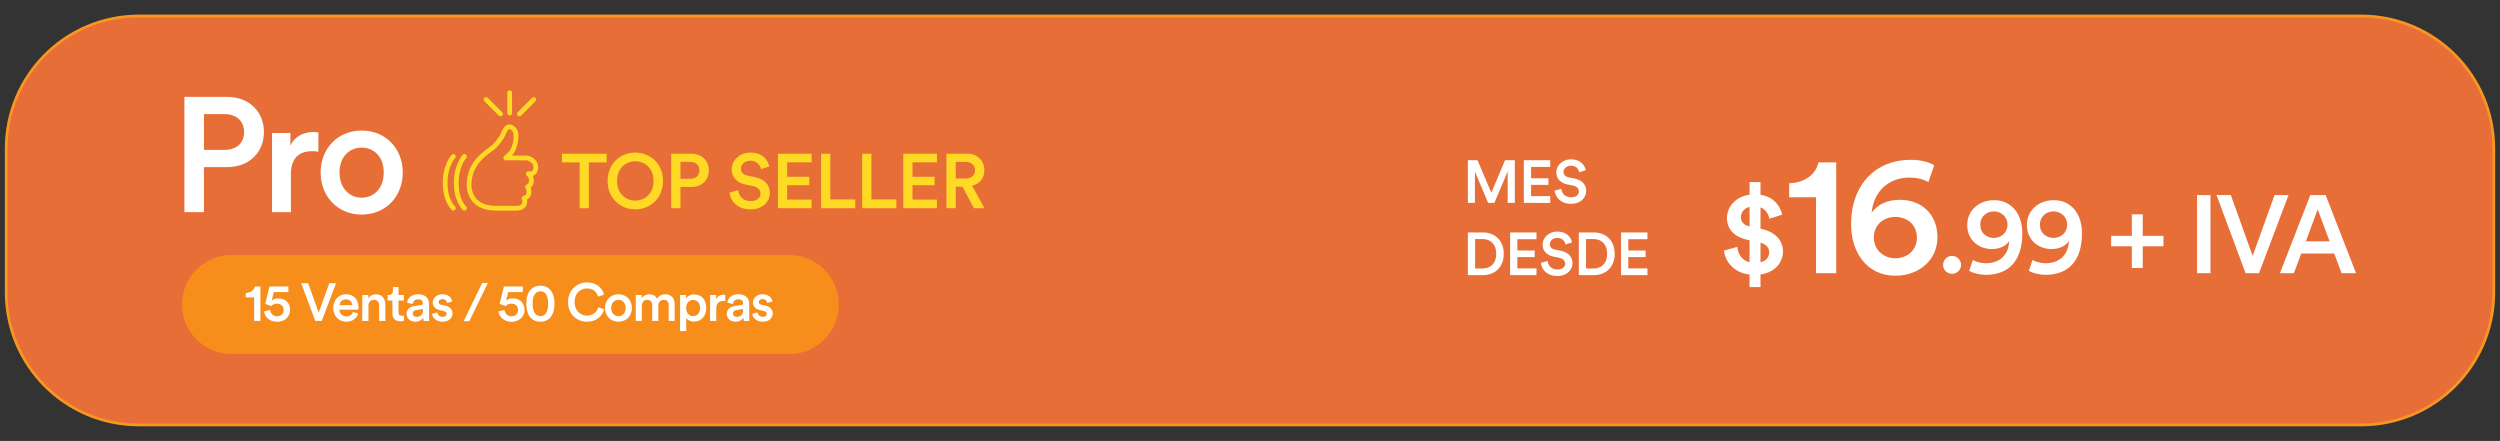<?xml version="1.0" encoding="utf-8"?>
<!-- Generator: Adobe Illustrator 25.3.1, SVG Export Plug-In . SVG Version: 6.00 Build 0)  -->
<svg version="1.1" id="Layer_1" xmlns="http://www.w3.org/2000/svg" xmlns:xlink="http://www.w3.org/1999/xlink" x="0px" y="0px"
	 viewBox="0 0 1616.756 285.144" style="enable-background:new 0 0 1616.756 285.144;" xml:space="preserve">
<rect x="0" y="0" width="1616.756" height="285.144" fill="#333333" stroke="none"/>
<style type="text/css">
	.st0{fill:#E86E38;stroke:#F99621;stroke-width:1.763;stroke-miterlimit:10;}
	.st1{fill:#FFFFFF;}
	.st2{fill:#F78E1C;}
	.st3{fill:#FFDA24;}
	.st4{fill:none;stroke:#FFDA24;stroke-width:3.063;stroke-linecap:round;stroke-linejoin:round;}
	.st5{fill:none;stroke:#FFDA24;stroke-width:3.063;stroke-linecap:round;}
</style>
<g>
	<path class="st0" d="M1526.949,274.82H89.806c-47.39,0-85.807-38.417-85.807-85.807V96.131
		c0-47.39,38.417-85.807,85.807-85.807h1437.143
		c47.39,0,85.807,38.417,85.807,85.807v92.882
		C1612.757,236.403,1574.339,274.82,1526.949,274.82z"/>
	<g>
		<path class="st1" d="M131.876,108.076v29.125h-12.617V62.654h27.653
			c14.299,0,23.762,9.673,23.762,22.711c0,13.143-9.463,22.711-23.762,22.711H131.876z
			 M145.02,96.931c7.991,0,12.827-4.416,12.827-11.461
			c0-7.149-4.837-11.671-12.827-11.671h-13.143v23.132H145.02z"/>
		<path class="st1" d="M205.897,98.087c-1.367-0.21-2.734-0.315-3.996-0.315
			c-9.463,0-13.773,5.467-13.773,15.035v24.393h-12.197v-51.205h11.881v8.202
			c2.418-5.573,8.096-8.832,14.826-8.832c1.472,0,2.733,0.211,3.259,0.316V98.087z"
			/>
		<path class="st1" d="M260.466,111.546c0,15.772-11.25,27.232-26.601,27.232
			c-15.246,0-26.496-11.461-26.496-27.232c0-15.667,11.251-27.127,26.496-27.127
			C249.216,84.419,260.466,95.879,260.466,111.546z M248.165,111.546
			c0-10.619-6.729-16.087-14.299-16.087c-7.466,0-14.3,5.467-14.3,16.087
			s6.834,16.297,14.3,16.297C241.435,127.843,248.165,122.27,248.165,111.546z"/>
	</g>
	<g>
		<path class="st1" d="M1131.444,185.657v-8.076c-10.692-1.308-15.845-8.922-16.537-15.537
			l8.615-2.384c0.385,4.384,2.769,8.692,7.923,9.922v-14.153l-1.385-0.308
			c-8.153-1.846-13.23-6.615-13.23-14.153c0-7.615,6.153-13.922,14.614-15.076
			v-8.153h7.076v8.23c9.076,1.461,12.922,7.769,13.999,12.845l-8.307,2.615
			c-0.385-2.308-1.846-5.846-5.692-7.307v13.768l0.692,0.154
			c9.153,2,13.845,7.769,13.845,14.614c0,6.923-5.077,13.538-14.537,14.845
			v8.153H1131.444z M1131.444,146.429v-12.615c-3.692,0.923-5.615,3.692-5.615,6.615
			C1125.829,143.198,1127.598,145.66,1131.444,146.429z M1138.52,156.967v12.615
			c3.846-0.769,5.615-3.538,5.615-6.461
			C1144.135,160.351,1142.366,158.044,1138.52,156.967z"/>
		<path class="st1" d="M1174.435,176.658v-49.097h-17.361v-9.068
			c10.284-0.221,17.361-5.971,18.909-13.49h11.5v71.655H1174.435z"/>
		<path class="st1" d="M1247.084,117.72c-2.654-1.438-6.413-2.875-12.274-2.875
			c-13.49,0-23.222,8.957-24.438,22.889c3.76-5.75,10.616-8.514,18.246-8.514
			c14.265,0,24.327,9.51,24.327,24.216c0,14.928-12.163,24.881-27.203,24.881
			c-18.245,0-28.64-14.928-28.64-33.284c0-25.986,16.255-41.688,38.481-41.688
			c6.635,0,12.164,1.548,15.26,3.539L1247.084,117.72z M1225.742,167.037
			c7.52,0,13.933-5.086,13.933-13.38c0-8.404-6.413-13.38-13.933-13.38
			c-7.519,0-13.932,4.976-13.932,13.38
			C1211.81,161.84,1218.444,167.037,1225.742,167.037z"/>
		<path class="st1" d="M1262.378,165.477c3.205,0,5.839,2.635,5.839,5.839
			c0,3.205-2.635,5.768-5.839,5.768s-5.768-2.564-5.768-5.768
			C1256.61,168.112,1259.174,165.477,1262.378,165.477z"/>
		<path class="st1" d="M1275.838,168.112c1.781,1.14,5.199,2.136,8.261,2.136
			c9.685,0,14.884-5.839,15.311-14.527c-1.709,2.991-5.768,5.341-11.252,5.341
			c-8.332,0-15.952-5.697-15.952-15.524c0-9.543,7.691-16.094,17.377-16.094
			c9.614,0,18.231,6.837,18.231,21.578c0,16.735-7.976,26.705-23.643,26.705
			c-3.775,0-8.332-1.068-10.682-2.635L1275.838,168.112z M1289.44,136.707
			c-4.7,0-8.83,3.347-8.83,8.545c0,5.412,4.059,8.617,8.83,8.617
			c4.629,0,8.831-3.347,8.831-8.617
			C1298.27,140.125,1294.069,136.707,1289.44,136.707z"/>
		<path class="st1" d="M1314.435,168.112c1.78,1.14,5.198,2.136,8.261,2.136
			c9.685,0,14.884-5.839,15.311-14.527c-1.709,2.991-5.768,5.341-11.252,5.341
			c-8.332,0-15.952-5.697-15.952-15.524c0-9.543,7.691-16.094,17.376-16.094
			c9.614,0,18.231,6.837,18.231,21.578c0,16.735-7.976,26.705-23.643,26.705
			c-3.774,0-8.332-1.068-10.682-2.635L1314.435,168.112z M1328.036,136.707
			c-4.7,0-8.83,3.347-8.83,8.545c0,5.412,4.059,8.617,8.83,8.617
			c4.629,0,8.831-3.347,8.831-8.617
			C1336.866,140.125,1332.665,136.707,1328.036,136.707z"/>
		<path class="st1" d="M1378.667,152.516v-13.887h7.05v13.887h13.388v6.765h-13.388v14.029
			h-7.05V159.282h-13.388v-6.765H1378.667z"/>
		<path class="st1" d="M1420.823,176.658v-50.49h8.688v50.49H1420.823z"/>
		<path class="st1" d="M1470.957,126.167h9.044l-19.085,50.49h-8.688l-18.8-50.49h9.258
			l14.1,39.31L1470.957,126.167z"/>
		<path class="st1" d="M1509.554,163.982h-21.364l-4.7,12.676h-9.044l19.655-50.49h9.899
			l19.655,50.49h-9.329L1509.554,163.982z M1491.181,156.077h15.382l-7.691-20.652
			L1491.181,156.077z"/>
	</g>
	<path class="st2" d="M510.443,228.927H149.709c-17.663,0-31.982-14.319-31.982-31.982v-0
		c0-17.663,14.319-31.982,31.982-31.982h360.734c17.663,0,31.982,14.319,31.982,31.982
		v0C542.425,214.609,528.106,228.927,510.443,228.927z"/>
	<g>
		<g>
			<path class="st1" d="M164.34,207.556v-15.284h-5.404v-2.823
				c3.201-0.069,5.404-1.859,5.887-4.199h3.58v22.306H164.34z"/>
			<path class="st1" d="M174.7,200.396c0.172,2.375,1.928,4.166,4.509,4.166
				c2.341,0,4.234-1.584,4.234-4.062c0-2.754-2.031-4.131-4.303-4.131
				c-1.583,0-2.926,0.654-3.717,1.549l-3.89-1.411l2.754-11.256h12.22v3.615
				h-9.432l-1.376,5.645c0.964-0.998,2.685-1.549,4.268-1.549
				c4.441,0,7.642,2.754,7.642,7.435c0,4.2-3.236,7.711-8.4,7.711
				c-4.819,0-8.123-3.202-8.399-6.713L174.7,200.396z"/>
			<path class="st1" d="M212.943,183.15h4.372l-9.225,24.406h-4.2l-9.087-24.406h4.475
				l6.815,19.002L212.943,183.15z"/>
			<path class="st1" d="M231.634,202.771c-0.895,2.926-3.546,5.302-7.573,5.302
				c-4.544,0-8.571-3.305-8.571-8.984c0-5.302,3.924-8.812,8.158-8.812
				c5.164,0,8.193,3.408,8.193,8.709c0,0.654-0.069,1.205-0.103,1.274h-12.255
				c0.103,2.547,2.1,4.372,4.578,4.372c2.41,0,3.649-1.274,4.199-2.926
				L231.634,202.771z M227.813,197.332c-0.069-1.962-1.377-3.717-4.131-3.717
				c-2.512,0-3.958,1.928-4.096,3.717H227.813z"/>
			<path class="st1" d="M238.276,207.556h-3.993V190.792h3.89v2.238
				c1.102-1.928,3.098-2.719,4.957-2.719c4.096,0,6.058,2.96,6.058,6.644v10.602
				h-3.993v-9.914c0-2.065-0.929-3.718-3.442-3.718
				c-2.272,0-3.477,1.756-3.477,3.959V207.556z"/>
			<path class="st1" d="M257.724,190.792h3.477v3.546h-3.477v7.78
				c0,1.48,0.654,2.1,2.134,2.1c0.551,0,1.205-0.103,1.377-0.138v3.305
				c-0.241,0.103-0.998,0.379-2.444,0.379c-3.098,0-5.025-1.859-5.025-4.992
				v-8.433h-3.099V190.792h0.861c1.79,0,2.581-1.136,2.581-2.616v-2.513h3.615V190.792z
				"/>
			<path class="st1" d="M267.981,197.952l4.303-0.654c0.964-0.138,1.239-0.619,1.239-1.205
				c0-1.411-0.964-2.547-3.167-2.547c-2.1,0-3.27,1.343-3.442,3.029
				l-3.649-0.826c0.31-2.892,2.926-5.473,7.057-5.473
				c5.163,0,7.125,2.926,7.125,6.265v8.33c0,1.515,0.172,2.513,0.207,2.685h-3.717
				c-0.034-0.103-0.172-0.792-0.172-2.134c-0.792,1.274-2.444,2.651-5.164,2.651
				c-3.511,0-5.679-2.41-5.679-5.061
				C262.921,200.018,265.124,198.365,267.981,197.952z M273.523,200.603v-0.757
				l-4.372,0.654c-1.239,0.207-2.238,0.895-2.238,2.272
				c0,1.136,0.86,2.169,2.444,2.169C271.595,204.94,273.523,203.873,273.523,200.603
				z"/>
			<path class="st1" d="M282.885,202.049c0.138,1.515,1.274,2.857,3.408,2.857
				c1.652,0,2.512-0.895,2.512-1.928c0-0.895-0.619-1.583-1.962-1.859l-2.479-0.551
				c-2.96-0.654-4.509-2.581-4.509-4.888c0-2.926,2.685-5.404,6.161-5.404
				c4.682,0,6.196,3.029,6.471,4.681l-3.373,0.964
				c-0.138-0.964-0.86-2.513-3.098-2.513c-1.411,0-2.41,0.895-2.41,1.928
				c0,0.895,0.654,1.549,1.687,1.756l2.547,0.516
				c3.167,0.688,4.819,2.616,4.819,5.094c0,2.547-2.065,5.37-6.334,5.37
				c-4.854,0-6.713-3.167-6.919-5.061L282.885,202.049z"/>
			<path class="st1" d="M303.503,207.728h-3.683l12.014-24.75h3.683L303.503,207.728z"/>
			<path class="st1" d="M326.289,200.396c0.172,2.375,1.928,4.166,4.509,4.166
				c2.341,0,4.234-1.584,4.234-4.062c0-2.754-2.031-4.131-4.303-4.131
				c-1.583,0-2.926,0.654-3.717,1.549l-3.89-1.411l2.754-11.256h12.22v3.615
				h-9.432l-1.376,5.645c0.964-0.998,2.685-1.549,4.268-1.549
				c4.441,0,7.642,2.754,7.642,7.435c0,4.2-3.236,7.711-8.4,7.711
				c-4.819,0-8.123-3.202-8.399-6.713L326.289,200.396z"/>
			<path class="st1" d="M342.364,188.382c1.445-2.169,3.786-3.648,7.125-3.648
				c3.339,0,5.645,1.48,7.091,3.648c1.514,2.272,1.996,5.061,1.996,8.021
				s-0.482,5.749-1.996,8.021c-1.446,2.169-3.752,3.649-7.091,3.649
				c-3.339,0-5.68-1.48-7.125-3.649c-1.515-2.272-1.996-5.061-1.996-8.021
				S340.849,190.654,342.364,188.382z M346.047,202.771
				c0.758,0.998,1.825,1.653,3.442,1.653c1.618,0,2.651-0.654,3.442-1.653
				c1.067-1.376,1.549-3.545,1.549-6.368c0-2.822-0.482-4.991-1.549-6.368
				c-0.792-0.998-1.824-1.653-3.442-1.653c-1.618,0-2.685,0.654-3.442,1.653
				c-1.102,1.377-1.583,3.546-1.583,6.368
				C344.463,199.226,344.98,201.395,346.047,202.771z"/>
			<path class="st1" d="M367.353,195.37c0-7.952,5.955-12.736,12.289-12.736
				c6.196,0,9.879,3.648,10.981,7.917l-3.89,1.308
				c-0.723-2.96-2.995-5.335-7.091-5.335c-4.028,0-8.055,2.926-8.055,8.847
				c0,5.714,3.924,8.743,8.09,8.743c4.096,0,6.437-2.616,7.263-5.37l3.786,1.239
				c-1.102,4.131-4.819,8.09-11.049,8.09
				C373.101,208.073,367.353,203.322,367.353,195.37z"/>
			<path class="st1" d="M408.659,199.157c0,5.163-3.683,8.916-8.709,8.916
				c-4.992,0-8.674-3.752-8.674-8.916c0-5.129,3.683-8.881,8.674-8.881
				C404.976,190.276,408.659,194.028,408.659,199.157z M404.632,199.157
				c0-3.477-2.203-5.267-4.682-5.267c-2.444,0-4.682,1.79-4.682,5.267
				c0,3.476,2.238,5.335,4.682,5.335C402.429,204.493,404.632,202.668,404.632,199.157z
				"/>
			<path class="st1" d="M411.137,207.556V190.792h3.821v2.134
				c0.964-1.721,3.064-2.616,4.957-2.616c2.203,0,4.131,0.998,5.025,2.96
				c1.308-2.203,3.27-2.96,5.439-2.96c3.029,0,5.921,1.928,5.921,6.368v10.878
				h-3.856v-10.224c0-1.962-0.998-3.442-3.236-3.442
				c-2.1,0-3.477,1.653-3.477,3.718v9.948h-3.924v-10.224
				c0-1.928-0.964-3.442-3.236-3.442c-2.134,0-3.477,1.584-3.477,3.718v9.948
				H411.137z"/>
			<path class="st1" d="M439.81,214.097V190.792h3.855v2.272
				c0.826-1.446,2.754-2.65,5.335-2.65c4.957,0,7.745,3.786,7.745,8.743
				c0,5.025-3.064,8.812-7.883,8.812c-2.409,0-4.234-1.033-5.094-2.306v8.433
				H439.81z M448.243,193.959c-2.616,0-4.509,2.065-4.509,5.198
				c0,3.201,1.893,5.267,4.509,5.267c2.651,0,4.509-2.065,4.509-5.267
				C452.753,196.024,450.929,193.959,448.243,193.959z"/>
			<path class="st1" d="M469.034,194.751c-0.448-0.069-0.895-0.103-1.308-0.103
				c-3.098,0-4.509,1.79-4.509,4.922v7.986h-3.993V190.792h3.889v2.685
				c0.792-1.825,2.651-2.892,4.854-2.892c0.482,0,0.895,0.069,1.067,0.103V194.751
				z"/>
			<path class="st1" d="M475.056,197.952l4.303-0.654c0.964-0.138,1.239-0.619,1.239-1.205
				c0-1.411-0.964-2.547-3.167-2.547c-2.1,0-3.27,1.343-3.442,3.029
				l-3.649-0.826c0.31-2.892,2.926-5.473,7.057-5.473
				c5.163,0,7.125,2.926,7.125,6.265v8.33c0,1.515,0.172,2.513,0.207,2.685h-3.717
				c-0.034-0.103-0.172-0.792-0.172-2.134c-0.792,1.274-2.444,2.651-5.164,2.651
				c-3.511,0-5.679-2.41-5.679-5.061
				C469.996,200.018,472.199,198.365,475.056,197.952z M480.598,200.603v-0.757
				l-4.372,0.654c-1.239,0.207-2.237,0.895-2.237,2.272
				c0,1.136,0.86,2.169,2.444,2.169C478.671,204.94,480.598,203.873,480.598,200.603
				z"/>
			<path class="st1" d="M489.961,202.049c0.138,1.515,1.274,2.857,3.408,2.857
				c1.652,0,2.512-0.895,2.512-1.928c0-0.895-0.619-1.583-1.962-1.859l-2.478-0.551
				c-2.961-0.654-4.509-2.581-4.509-4.888c0-2.926,2.685-5.404,6.161-5.404
				c4.682,0,6.196,3.029,6.471,4.681l-3.373,0.964
				c-0.138-0.964-0.86-2.513-3.098-2.513c-1.411,0-2.41,0.895-2.41,1.928
				c0,0.895,0.654,1.549,1.687,1.756l2.547,0.516
				c3.167,0.688,4.819,2.616,4.819,5.094c0,2.547-2.065,5.37-6.334,5.37
				c-4.854,0-6.713-3.167-6.919-5.061L489.961,202.049z"/>
		</g>
	</g>
	<g>
		<path class="st3" d="M380.827,105.043v29.609h-5.962v-29.609h-11.426V99.429h28.864v5.614
			H380.827z"/>
		<path class="st3" d="M410.833,98.684c9.24,0,17.934,6.806,17.934,18.332
			c0,11.575-8.693,18.381-17.934,18.381s-17.885-6.806-17.885-18.381
			C392.948,105.49,401.592,98.684,410.833,98.684z M410.833,129.734
			c5.961,0,11.824-4.223,11.824-12.718c0-8.495-5.862-12.718-11.824-12.718
			c-5.912,0-11.774,4.222-11.774,12.718
			C399.059,125.511,404.921,129.734,410.833,129.734z"/>
		<path class="st3" d="M440.043,120.891v13.761h-5.962V99.429h13.066
			c6.757,0,11.228,4.571,11.228,10.731c0,6.21-4.471,10.731-11.228,10.731H440.043z
			 M446.252,115.625c3.776,0,6.061-2.087,6.061-5.415
			c0-3.378-2.285-5.515-6.061-5.515h-6.21v10.93H446.252z"/>
		<path class="st3" d="M492.104,109.365c-0.348-2.186-2.186-5.415-6.905-5.415
			c-3.577,0-6.06,2.384-6.06,5.067c0,2.235,1.391,3.925,4.123,4.521l5.067,1.043
			c6.21,1.242,9.538,5.167,9.538,10.135c0,5.465-4.422,10.681-12.47,10.681
			c-8.942,0-13.065-5.763-13.612-10.83l5.564-1.59
			c0.348,3.677,2.981,7.055,8.048,7.055c4.223,0,6.409-2.136,6.409-4.868
			c0-2.286-1.689-4.124-4.72-4.769l-4.968-1.043
			c-5.365-1.093-8.942-4.62-8.942-9.886c0-5.912,5.415-10.781,11.973-10.781
			c8.296,0,11.526,5.067,12.32,8.992L492.104,109.365z"/>
		<path class="st3" d="M503.082,134.652V99.429h21.76v5.564h-15.798v9.339h14.308v5.415
			h-14.308v9.34h15.798v5.564H503.082z"/>
		<path class="st3" d="M531,134.652V99.429h5.962v29.559h16.146v5.663H531z"/>
		<path class="st3" d="M557.578,134.652V99.429h5.962v29.559h16.146v5.663H557.578z"/>
		<path class="st3" d="M584.154,134.652V99.429h21.76v5.564h-15.798v9.339h14.308v5.415
			h-14.308v9.34h15.798v5.564H584.154z"/>
		<path class="st3" d="M622.456,120.742h-4.372v13.91h-6.012V99.429h13.513
			c6.806,0,11.029,4.72,11.029,10.681c0,5.017-3.031,8.843-7.949,10.035
			l7.949,14.506h-6.757L622.456,120.742z M624.493,115.476
			c3.677,0,6.061-2.136,6.061-5.365c0-3.279-2.384-5.415-6.061-5.415h-6.408v10.781
			H624.493z"/>
	</g>
	<g>
		<path class="st1" d="M975.012,131.215v-20.319l-8.602,20.319h-4.049l-8.525-20.241v20.241
			h-4.554v-27.598h6.228l8.953,21.059l8.836-21.059h6.345v27.598H975.012z"/>
		<path class="st1" d="M985.483,131.215v-27.598h17.049v4.36h-12.378v7.318h11.21v4.243
			h-11.21v7.318h12.378v4.36H985.483z"/>
		<path class="st1" d="M1021.294,111.401c-0.273-1.712-1.713-4.243-5.411-4.243
			c-2.802,0-4.749,1.868-4.749,3.97c0,1.751,1.09,3.075,3.231,3.542l3.97,0.817
			c4.866,0.973,7.474,4.048,7.474,7.941c0,4.282-3.464,8.369-9.77,8.369
			c-7.006,0-10.237-4.515-10.665-8.486l4.36-1.246
			c0.272,2.88,2.335,5.527,6.306,5.527c3.309,0,5.021-1.673,5.021-3.814
			c0-1.791-1.324-3.231-3.698-3.737l-3.892-0.817
			c-4.204-0.856-7.007-3.62-7.007-7.746c0-4.632,4.243-8.447,9.381-8.447
			c6.501,0,9.031,3.97,9.654,7.045L1021.294,111.401z"/>
		<path class="st1" d="M949.282,177.926v-27.598h9.77c7.513,0,13.429,4.982,13.429,13.857
			c0,8.836-5.994,13.741-13.468,13.741H949.282z M958.858,173.644
			c4.788,0,8.758-3.076,8.758-9.459c0-6.462-3.931-9.576-8.719-9.576h-4.943
			v19.035H958.858z"/>
		<path class="st1" d="M976.607,177.926v-27.598h17.049v4.36h-12.378v7.318h11.211v4.243
			h-11.211v7.318h12.378v4.36H976.607z"/>
		<path class="st1" d="M1012.418,158.112c-0.273-1.712-1.713-4.243-5.411-4.243
			c-2.802,0-4.749,1.868-4.749,3.97c0,1.751,1.09,3.075,3.231,3.542l3.97,0.817
			c4.866,0.973,7.474,4.048,7.474,7.941c0,4.282-3.464,8.369-9.77,8.369
			c-7.006,0-10.237-4.515-10.665-8.486l4.36-1.246
			c0.272,2.88,2.335,5.527,6.306,5.527c3.309,0,5.021-1.673,5.021-3.814
			c0-1.791-1.324-3.231-3.698-3.737l-3.892-0.817
			c-4.204-0.856-7.007-3.62-7.007-7.746c0-4.632,4.243-8.447,9.381-8.447
			c6.501,0,9.031,3.97,9.654,7.045L1012.418,158.112z"/>
		<path class="st1" d="M1021.021,177.926v-27.598h9.77c7.513,0,13.429,4.982,13.429,13.857
			c0,8.836-5.994,13.741-13.468,13.741H1021.021z M1030.597,173.644
			c4.788,0,8.758-3.076,8.758-9.459c0-6.462-3.931-9.576-8.719-9.576h-4.943
			v19.035H1030.597z"/>
		<path class="st1" d="M1048.346,177.926v-27.598h17.049v4.36h-12.378v7.318h11.21v4.243
			h-11.21v7.318h12.378v4.36H1048.346z"/>
	</g>
	<g>
		<g>
			<path class="st4" d="M343.148,112.372c2.221,0,3.278-1.838,3.278-4.044v-0.83
				c0-2.803-3.517-5.346-6.341-5.346h-5.857c-0.466-0.107-7.156,0-7.156,0
				c0.91-0.888,1.951-1.872,2.95-2.757c2.745-2.442,4.43-10.269,3.385-13.886
				c-0.579-1.991-2.99-4.451-5.217-3.14c-0.668,0.392-1.112,1.069-1.578,1.789
				c-0.735,1.13-1.351,3.263-2.298,4.693c-0.944,1.431-3.796,5.272-5.232,6.341
				c-3.134,2.325-5.395,3.848-8.185,6.574c-4.932,4.822-7.551,10.884-7.551,17.817
				c0,3.661,1.293,7.714,4.087,10.529c3.508,3.535,8.688,4.54,13.375,4.54h13.421
				c0.913,0,3.97-0.199,4.886-2.748c0.438-1.225,0.273-2.383-0.156-3.37
				l-0.009-0.233l-0.006-0.07c1.679-0.444,2.763-1.55,3.051-3.189
				c0.343-1.979-0.251-3.351-0.855-4.175c1.777-0.818,2.702-2.463,2.512-4.687
				c-0.141-1.666-0.968-2.91-2.052-3.808h1.547L343.148,112.372z M300.374,134.652
				c-3.541-3.838-5.309-9.414-5.309-16.732c0-10.976,5.309-16.732,5.309-16.732
				 M293.193,134.652c-3.538-3.838-5.309-9.414-5.309-16.732
				c0-10.976,5.309-16.732,5.309-16.732"/>
			<path class="st5" d="M329.602,73.12V59.95 M314.343,64.346l9.313,9.313 M335.882,73.659
				l9.313-9.313"/>
		</g>
	</g>
</g>
</svg>
